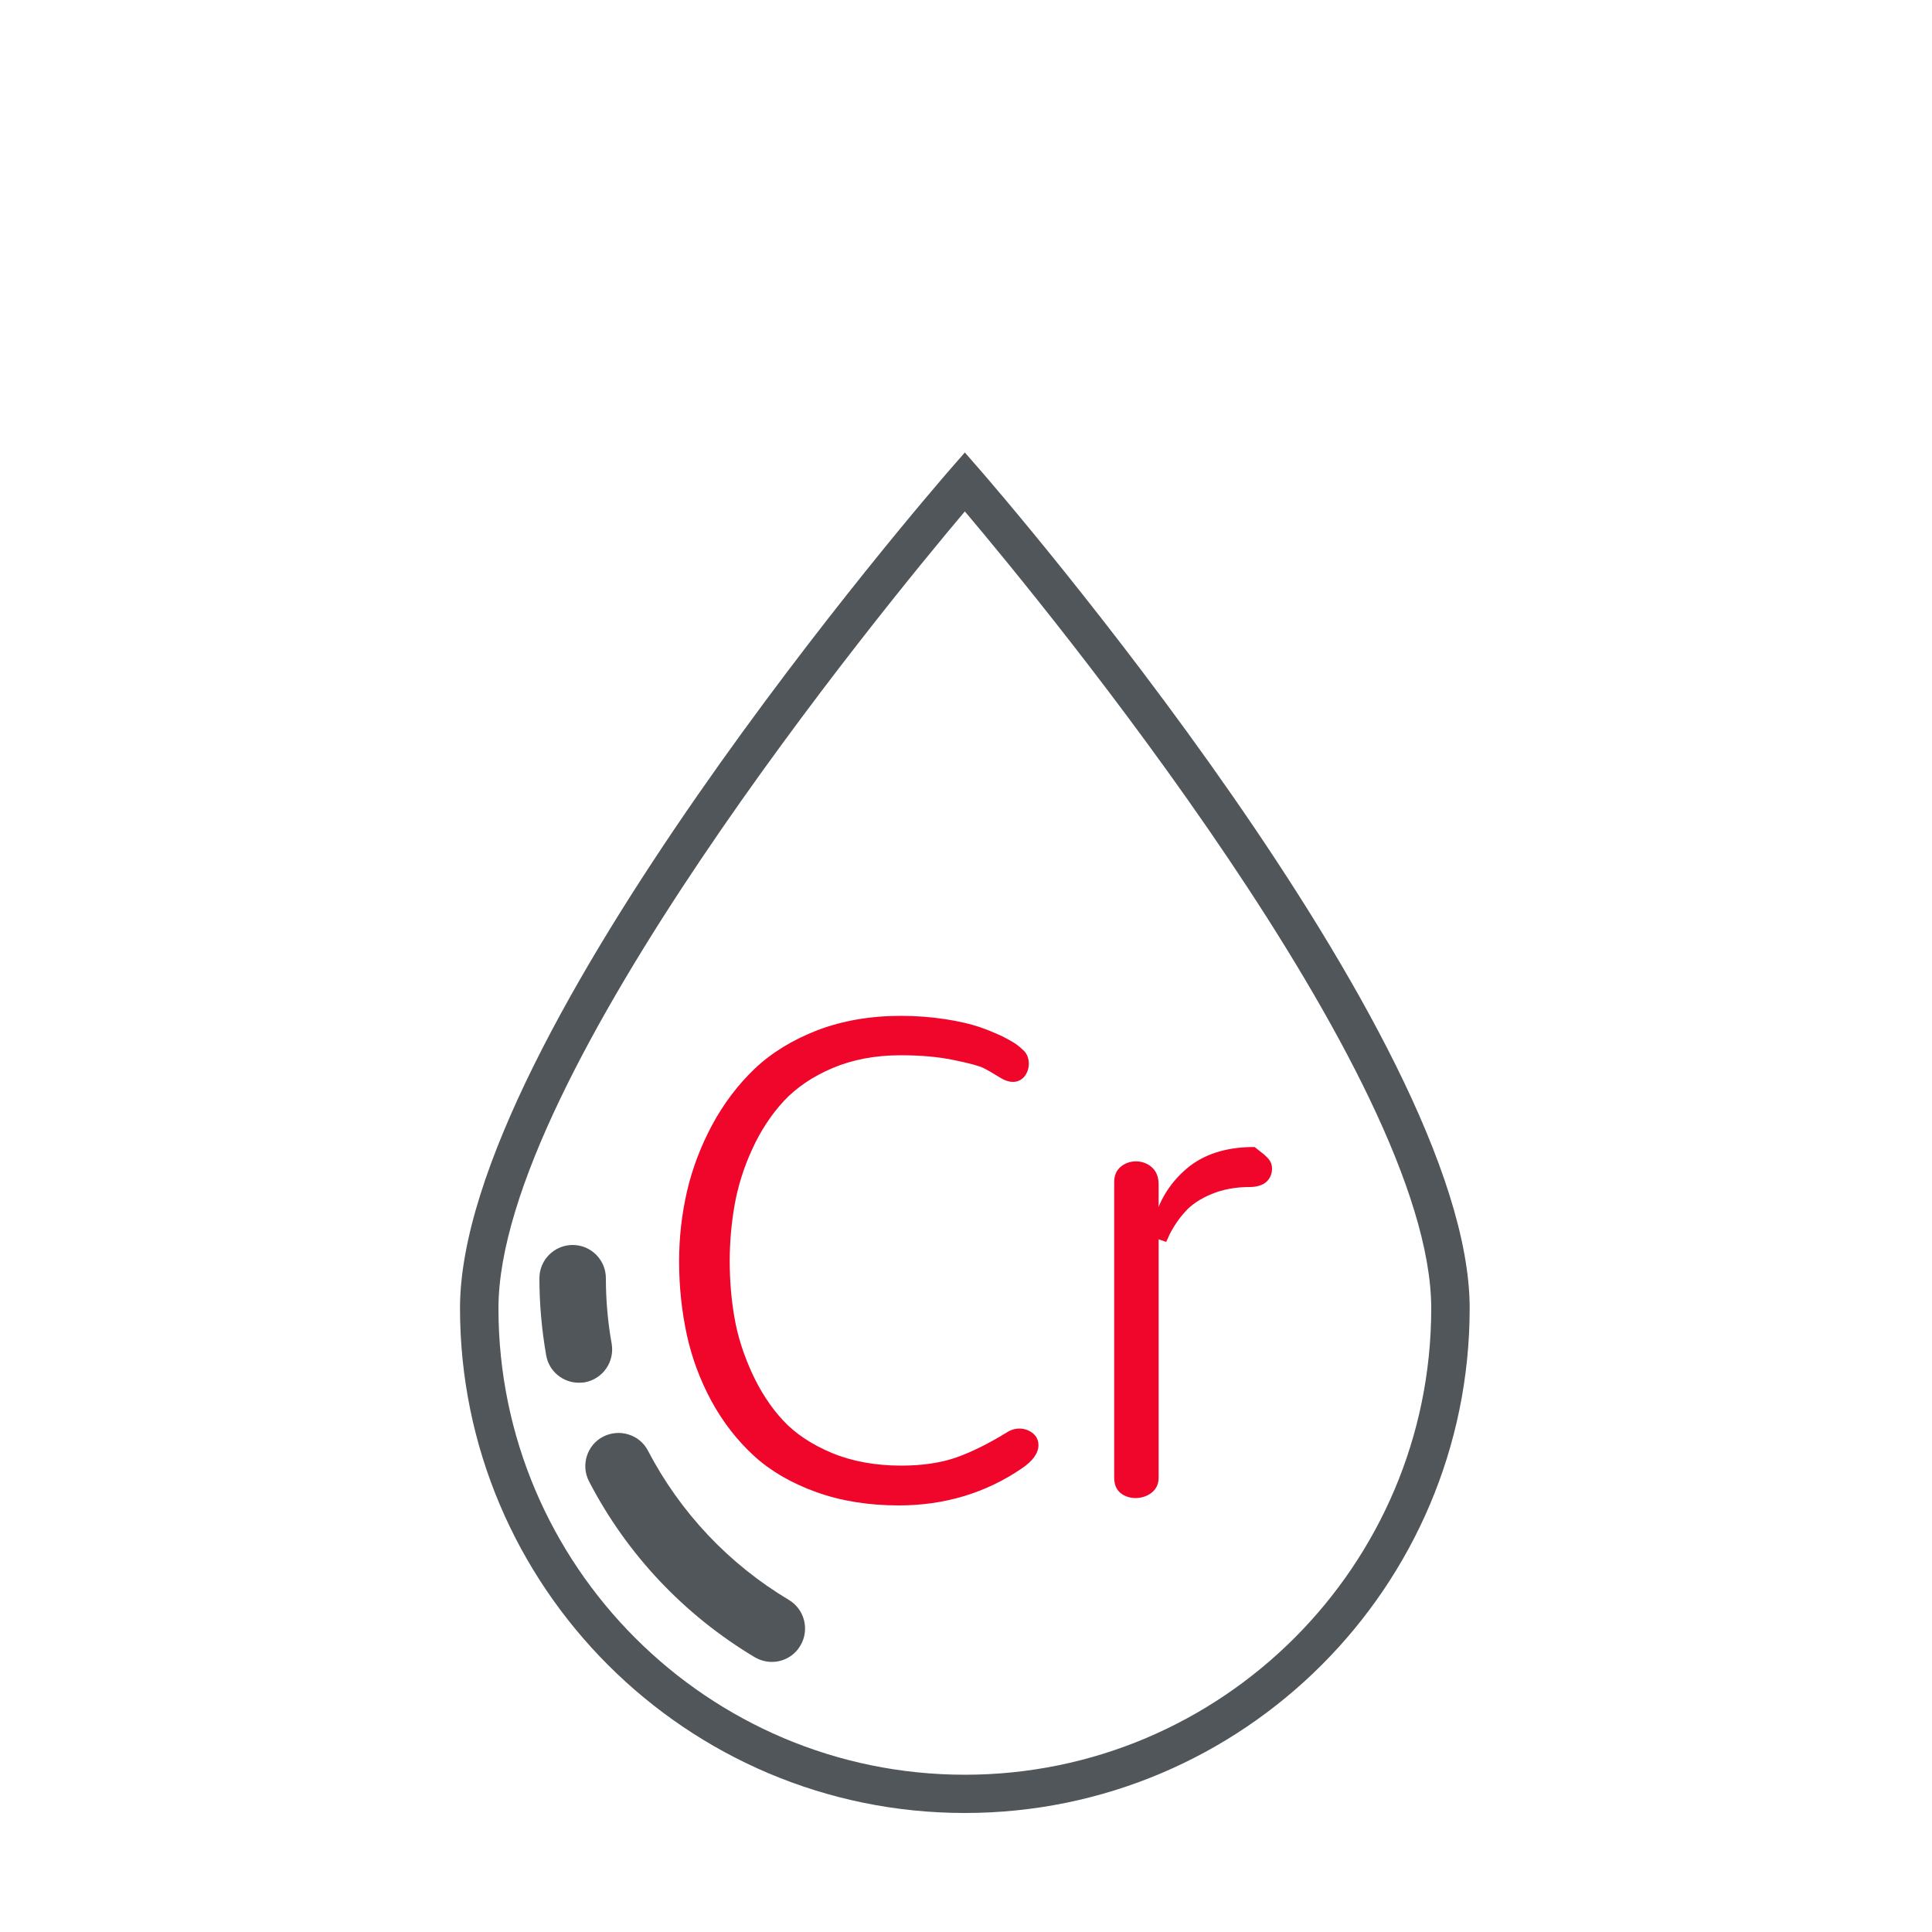 <svg xmlns="http://www.w3.org/2000/svg" xmlns:xlink="http://www.w3.org/1999/xlink" id="Livello_1" x="0px" y="0px" viewBox="0 0 1000 1000" style="enable-background:new 0 0 1000 1000;" xml:space="preserve">
<style type="text/css">
	.st0{fill:#50565A;}
	.st1{fill:#EF062A;}
</style>
<g>
	<path class="st0" d="M299.6,715.7c-8.2,0-15.5-5.9-16.9-14.2c-2.3-13.1-3.5-26.5-3.5-39.9c0-9.5,7.7-17.2,17.2-17.2   c9.5,0,17.2,7.7,17.2,17.2c0,11.4,1,22.8,3,33.9c1.6,9.4-4.6,18.3-14,20C301.7,715.6,300.6,715.7,299.6,715.7L299.6,715.7z    M299.6,715.7"></path>
	<path class="st0" d="M399.5,860.2c-3,0-6-0.8-8.8-2.4c-36.5-21.8-66.2-53.2-85.8-91c-4.4-8.4-1.1-18.9,7.3-23.2s18.9-1.1,23.2,7.3   c16.7,32,41.9,58.7,72.9,77.2c8.2,4.9,10.8,15.5,6,23.6C411.1,857.2,405.4,860.2,399.5,860.2L399.5,860.2z M399.5,860.2"></path>
	<path class="st0" d="M499.4,938.4c-144.1,0-261.3-117.2-261.3-261.3c0-140.9,243.4-422.4,253.8-434.3l7.5-8.6l7.5,8.6   c10.4,11.9,253.8,293.4,253.8,434.3C760.7,821.2,643.5,938.4,499.4,938.4z M499.4,264.7C457.9,313.9,258,556.9,258,677.2   c0,133.1,108.3,241.4,241.4,241.4c133.1,0,241.4-108.3,241.4-241.4C740.8,556.9,541,313.9,499.4,264.7z"></path>
	<g>
		<path class="st1" d="M523.5,745.3c-9.7,6-18.8,10.5-27.1,13.4c-8.4,2.9-18.5,4.4-30,4.4c-13.8,0-26.5-2.3-37.4-6.9    c-11-4.6-20.1-10.6-26.9-17.9c-6.8-7.2-12.5-15.9-16.9-25.8c-4.4-9.8-7.6-19.7-9.3-29.5c-1.7-9.7-2.6-19.9-2.6-30.3    c0-10.3,0.9-20.4,2.7-30.2c1.8-9.9,5-19.8,9.5-29.7c4.5-9.9,10.3-18.7,17.1-26c6.9-7.4,15.9-13.5,26.9-18.2    c10.9-4.6,23.3-7,36.9-7c10.7,0,20.4,0.9,28.6,2.6c8.3,1.7,13.6,3.2,16.2,4.5c2.4,1.2,5.3,2.9,9,5.2c3.2,2,5.6,2,6.9,0.3    c0.8-1.1,1.2-2.3,1.2-3.7c0-2.4-0.9-3.4-1.6-4l-0.5-0.5c0,0-0.4-0.5-2.1-1.9c-0.9-0.7-2.8-1.9-6.8-3.9c-3.4-1.7-7.3-3.3-11.6-4.7    c-4.3-1.5-9.9-2.7-16.9-3.8c-6.9-1.1-14.4-1.6-22.3-1.6c-15,0-29,2.4-41.4,7.1c-12.3,4.7-22.8,11.1-31.1,19    c-8.4,8-15.5,17.4-21.2,28c-5.7,10.7-10,21.9-12.6,33.2c-2.6,11.4-3.9,23.3-3.9,35.2c0,13,1.3,25.5,3.9,37.2    c2.5,11.6,6.7,22.8,12.4,33.2c5.7,10.4,12.7,19.5,21,27c8.2,7.5,18.6,13.5,30.8,17.9h0c12.2,4.4,26.1,6.6,41.2,6.6    c22.7,0,43.3-6.1,61.2-18.2c3.1-2.1,6.7-5.2,6.7-8.4c0-1.2-0.4-2.1-1.4-2.8C529.4,743.5,525.9,743.6,523.5,745.3"></path>
		<path class="st1" d="M465.2,779.2c-15.6,0-30-2.3-42.7-6.9c-12.8-4.6-23.7-10.9-32.3-18.8c-8.6-7.9-16-17.4-21.9-28.2    c-5.9-10.9-10.2-22.4-12.8-34.4c-2.6-12-4-24.8-4-38.1c0-12.3,1.4-24.5,4.1-36.2c2.7-11.7,7.1-23.3,13-34.3    c5.9-11,13.3-20.8,22-29.1c8.7-8.3,19.7-15,32.6-20c12.9-4.9,27.4-7.4,43-7.4c8.1,0,15.8,0.6,22.9,1.7c7.2,1.1,13.2,2.5,17.6,4    c4.4,1.5,8.5,3.2,12.1,4.9c3.5,1.8,6,3.2,7.6,4.4c1.1,0.8,1.9,1.5,2.6,2.2c2.4,1.9,3.5,4.4,3.5,7.6c0,2.4-0.7,4.5-2.1,6.4    c-1.1,1.4-5.1,5.5-12.7,0.8c-3.6-2.2-6.4-3.9-8.7-5c-2.2-1.1-7.3-2.5-15.2-4.1c-8-1.7-17.3-2.5-27.6-2.5c-13,0-24.8,2.2-35.2,6.6    c-10.4,4.4-18.9,10.2-25.3,17.1c-6.5,7-12,15.4-16.3,24.8c-4.4,9.5-7.4,19.2-9.1,28.6c-1.7,9.5-2.6,19.4-2.6,29.4    c0,10.1,0.8,20,2.5,29.5c1.6,9.4,4.7,19,9,28.4c4.3,9.4,9.7,17.7,16.1,24.6c6.4,6.9,14.9,12.5,25.4,16.9    c10.4,4.3,22.5,6.5,35.7,6.5c10.9,0,20.5-1.4,28.5-4.2c8-2.8,16.8-7.2,26.1-12.9c4.1-2.8,9.5-2.8,13.4,0.2    c2.1,1.6,3.1,3.8,3.1,6.3c0,4.1-2.9,8.2-8.7,12.1C510.2,772.8,488.8,779.2,465.2,779.2z M466.2,534.6c-14.5,0-27.9,2.3-39.8,6.9    c-11.8,4.5-21.8,10.6-29.7,18.1c-8,7.6-14.9,16.7-20.3,26.9c-5.6,10.4-9.6,21.2-12.1,32.1c-2.5,11.1-3.8,22.6-3.8,34.3    c0,12.7,1.3,24.8,3.8,36.2c2.4,11.1,6.4,21.9,11.9,32.1c5.4,9.9,12.2,18.6,20.1,25.8c7.8,7.1,17.6,12.8,29.3,17    c11.8,4.2,25.1,6.4,39.7,6.4c21.8,0,41.6-5.9,58.8-17.4c3.8-2.6,4.7-4.3,4.8-4.8c-0.5,0-1.7,0.1-2.6,0.7l-0.3,0.2    c-9.9,6.1-19.3,10.8-28,13.8c-9,3.1-19.5,4.7-31.4,4.7c-14.5,0-27.6-2.4-39.1-7.2c-11.6-4.8-21.2-11.2-28.5-19    c-7.1-7.6-13.1-16.6-17.7-26.9c-4.6-10.1-7.9-20.4-9.6-30.6c-1.8-10-2.6-20.5-2.6-31s0.9-21,2.7-31c1.8-10.2,5.1-20.5,9.8-30.7    c4.7-10.4,10.8-19.5,17.9-27.2c7.3-7.9,16.8-14.3,28.4-19.2c11.5-4.9,24.5-7.3,38.7-7.3c11,0,20.9,0.9,29.5,2.7    c9,1.9,14.3,3.4,17.3,4.9c2.5,1.2,5.5,3,9.3,5.4c1.3,0.8,1.9,0.8,1.9,0.8l-2-2.5c0.2,0.2,0.3,0.3,0.3,0.4    c-0.2-0.2-0.6-0.6-1.6-1.4c-0.4-0.3-2-1.4-6-3.4c-3.2-1.6-7-3.1-11-4.5c-4-1.4-9.4-2.6-16.2-3.6    C481.1,535.2,473.8,534.6,466.2,534.6z M521.5,546.2c0,1.1,0.4,2,0.8,2.5L521.5,546.2z"></path>
	</g>
	<g>
		<path class="st1" d="M650.3,599.9c-1-0.7-1.7-1.3-2.3-1.8c-12.7,0.2-23,3.5-30.7,10c-8,6.7-13.3,15.3-15.8,25.4l-1.8,7.4    c0.6-1.3,1.2-2.6,1.9-4c2.4-4.8,5.4-9.2,9-13.1c3.7-4,8.8-7.4,15.2-10.1c6.3-2.6,13.5-4,21.3-4c2.7,0,4.6-0.5,5.7-1.5    c1-1,1.5-2.1,1.5-3.6c0-0.7-0.2-1.4-0.7-2C652.6,601.9,651.6,600.9,650.3,599.9"></path>
		<path class="st1" d="M603.6,642.8l-8.3-2.8l1.8-7.4c2.7-11.1,8.5-20.4,17.2-27.8c8.5-7.2,19.8-10.9,33.5-11.1l1.6,0l3.4,2.7    c1.6,1.2,2.9,2.4,3.9,3.6c1.2,1.5,1.7,3.1,1.7,4.8c0,2.8-1,5.1-2.9,6.9c-1.9,1.7-4.8,2.7-8.7,2.7c-7.2,0-13.8,1.2-19.6,3.6    c-5.8,2.4-10.4,5.4-13.6,9c-3.3,3.6-6.1,7.7-8.3,12.1C604.8,640.3,604.2,641.6,603.6,642.8z M646.5,602.6    c-10.9,0.4-19.8,3.4-26.4,9c0,0,0,0-0.1,0.1c1.3-0.6,2.6-1.2,3.9-1.8c6.9-2.9,14.6-4.3,23-4.3c2.1,0,2.8-0.4,2.8-0.4l0,0    c-0.2,0-0.8-0.7-2.1-1.6l0,0C647.2,603.2,646.8,602.9,646.5,602.6z"></path>
	</g>
	<g>
		<path class="st1" d="M593.1,607.4c-1.4-1.3-3.1-1.9-5.2-1.9c-2,0-3.6,0.6-5,1.7c-1.3,1.1-1.9,2.5-1.9,4.6v153    c0,2.1,0.6,3.6,1.7,4.5l0,0c2.7,2.2,7.5,2.2,10.6-0.2c1.3-1.1,2-2.5,2-4.4V660.5v-47.8C595.2,610.4,594.5,608.6,593.1,607.4"></path>
		<path class="st1" d="M587.8,775.4c-2.9,0-5.7-0.9-7.8-2.6c-2.2-1.8-3.3-4.5-3.3-8v-153c0-3.3,1.1-6,3.4-7.9    c4.5-3.8,11.6-3.7,16,0.2h0c2.3,2,3.5,4.9,3.6,8.5v152.2c0,3.3-1.2,5.9-3.6,7.8C593.8,774.4,590.8,775.4,587.8,775.4z     M587.9,609.9c-1.2,0-1.7,0.4-2.1,0.7c-0.1,0.1-0.3,0.3-0.3,1.2v153c0,0.9,0.2,1.2,0.2,1.2c1,0.8,3.5,0.8,5-0.3l0.3-152.9    c0-0.6-0.2-1.6-0.7-2C589.6,610.2,588.9,609.9,587.9,609.9z"></path>
	</g>
</g>
</svg>